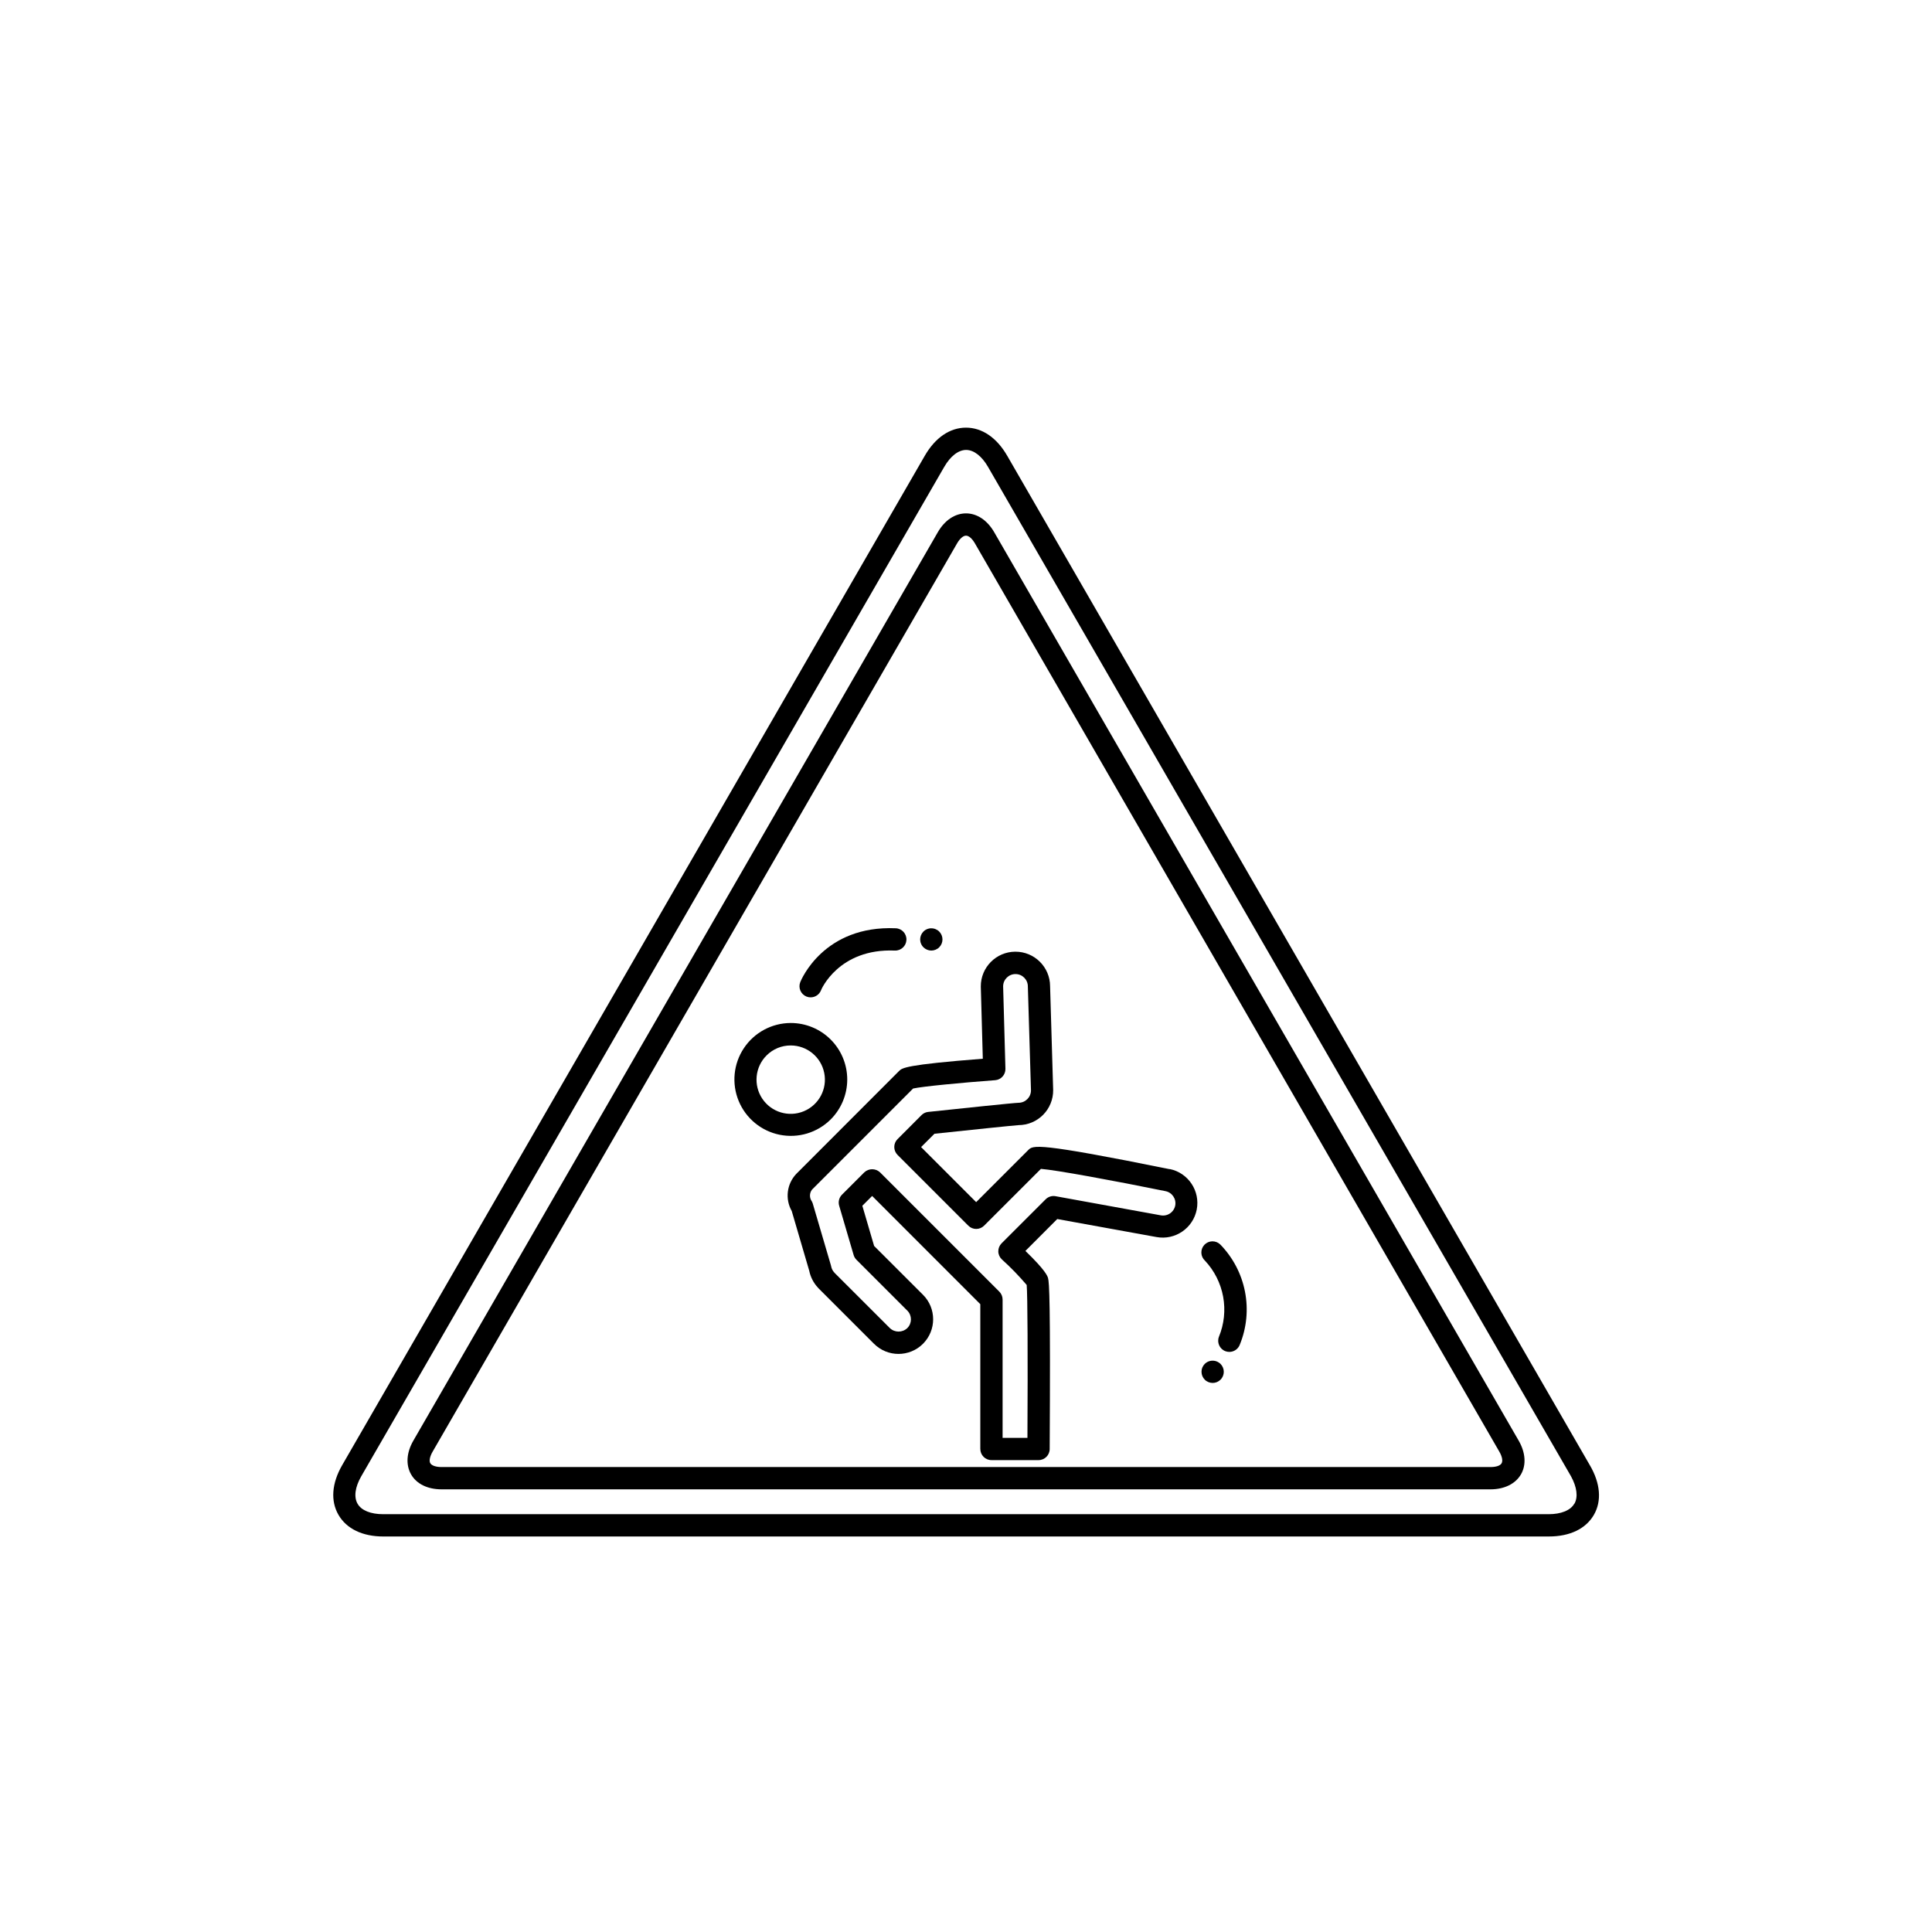 <?xml version="1.0" encoding="UTF-8"?>
<!-- Uploaded to: ICON Repo, www.svgrepo.com, Generator: ICON Repo Mixer Tools -->
<svg fill="#000000" width="800px" height="800px" version="1.1" viewBox="144 144 512 512" xmlns="http://www.w3.org/2000/svg">
 <g>
  <path d="m565.31 532.27-154.39-267.49c-2.773-4.801-6.652-7.449-10.922-7.449s-8.148 2.648-10.922 7.449l-154.39 267.49c-2.773 4.801-3.129 9.484-0.984 13.188 2.144 3.699 6.367 5.727 11.906 5.727l308.88-0.004c5.539 0 9.77-2.035 11.906-5.727 2.133-3.688 1.73-8.383-1.082-13.184zm-4.113 10.234c-0.984 1.762-3.504 2.773-6.801 2.773h-308.84c-3.297 0-5.777-0.984-6.801-2.773-1.023-1.789-0.66-4.418 0.984-7.281l154.49-267.49c1.652-2.863 3.769-4.496 5.805-4.496s4.152 1.633 5.805 4.496l154.49 267.49c1.57 2.859 1.922 5.488 0.91 7.277z"/>
  <path d="m407.48 285.05c-1.832-3.18-4.555-5-7.477-5s-5.648 1.82-7.477 5l-138.98 240.73c-1.84 3.18-2.047 6.445-0.59 8.973s4.398 3.938 8.059 3.938h277.98c3.66 0 6.594-1.445 8.059-3.938 1.465-2.488 1.25-5.797-0.59-8.973zm134.45 246.75c-0.375 0.641-1.477 0.984-2.953 0.984h-277.97c-1.465 0-2.566-0.383-2.953-0.984-0.383-0.602-0.156-1.789 0.582-3.07l139-240.73c0.738-1.277 1.625-2.047 2.363-2.047s1.625 0.766 2.363 2.047l138.99 240.73c0.738 1.277 0.953 2.43 0.578 3.07z"/>
  <path d="m364.11 440.69c2.82-2.805 4.41-6.617 4.418-10.594 0.004-3.981-1.574-7.797-4.387-10.609s-6.633-4.391-10.609-4.383c-4.984 0.02-9.633 2.519-12.395 6.668-2.766 4.148-3.281 9.398-1.375 14.004 1.902 4.606 5.977 7.961 10.863 8.949 4.887 0.984 9.941-0.527 13.484-4.035zm-16.977-16.973c1.691-1.707 3.996-2.664 6.398-2.66 4.324-0.004 8.051 3.043 8.898 7.285 0.852 4.238-1.414 8.488-5.41 10.148-3.992 1.66-8.602 0.266-11.008-3.328-2.402-3.594-1.934-8.387 1.121-11.445z"/>
  <path d="m454.01 453.85c-35.426-7.172-36.223-6.375-37.539-5.047l-13.777 13.777-14.594-14.594 3.543-3.531c8.5-0.906 21.293-2.242 22.289-2.281v-0.004c2.445-0.008 4.785-0.992 6.508-2.731 1.719-1.738 2.676-4.09 2.66-6.539l-0.816-27.551c-0.02-5.07-4.148-9.164-9.219-9.141-5.07 0.02-9.164 4.148-9.141 9.219l0.531 19.148c-20.535 1.594-21.383 2.441-22.199 3.258l-27.238 27.266c-2.523 2.66-3.008 6.656-1.199 9.84l4.656 15.891-0.004 0.004c0.348 1.645 1.137 3.168 2.285 4.398l0.078 0.09 0.137 0.148 14.652 14.652v-0.004c3.586 3.582 9.398 3.582 12.984-0.004 3.582-3.59 3.582-9.402-0.004-12.984l-12.953-12.941-3.121-10.648 2.598-2.598 28.664 28.676v38.375h0.004c0 1.633 1.32 2.953 2.953 2.953h12.477c1.629 0 2.953-1.32 2.953-2.953 0.227-39.211-0.109-44.133-0.441-45.312-0.156-0.512-0.609-1.969-5.992-7.172l8.441-8.453 26.289 4.773c4.945 0.906 9.699-2.332 10.668-7.266 0.965-4.934-2.215-9.727-7.133-10.754zm1.438 9.633-0.004 0.004c-0.168 0.855-0.676 1.609-1.402 2.094-0.727 0.48-1.617 0.656-2.473 0.484l-27.836-5.059c-0.957-0.176-1.934 0.129-2.621 0.816l-11.691 11.68h0.004c-0.566 0.566-0.879 1.34-0.863 2.141 0.012 0.805 0.355 1.562 0.941 2.109 2.34 2.113 4.539 4.379 6.582 6.781 0.234 2.832 0.316 18.352 0.195 40.52h-6.582v-36.664c0-0.781-0.312-1.531-0.863-2.086l-31.617-31.617c-1.172-1.098-3-1.098-4.172 0l-5.902 5.902v0.004c-0.777 0.77-1.066 1.906-0.75 2.953l3.828 13.047c0.141 0.477 0.398 0.91 0.746 1.258l13.48 13.48h0.004c1.273 1.281 1.273 3.348 0 4.625-1.297 1.238-3.34 1.238-4.637 0l-14.574-14.562-0.156-0.18v0.004c-0.418-0.449-0.703-1.012-0.816-1.613-0.016-0.098-0.039-0.191-0.07-0.285l-4.801-16.344c-0.066-0.215-0.156-0.426-0.266-0.621-0.66-0.934-0.633-2.184 0.059-3.09l26.793-26.797c2.508-0.551 12.695-1.535 21.727-2.203h0.004c1.57-0.113 2.773-1.445 2.734-3.019l-0.609-21.875c0.023-1.809 1.512-3.258 3.32-3.231 1.809 0.023 3.258 1.508 3.231 3.32l0.828 27.504v-0.004c-0.004 1.816-1.473 3.281-3.285 3.289-0.984 0-15.418 1.516-23.941 2.422v-0.004c-0.676 0.07-1.305 0.371-1.781 0.848l-6.356 6.367h-0.004c-1.148 1.152-1.148 3.019 0 4.172l18.766 18.766c1.152 1.152 3.019 1.152 4.172 0l15.066-15.055c3.938 0.297 19.266 3.102 32.992 5.902 1.77 0.344 2.93 2.047 2.598 3.82z"/>
  <path d="m467.38 473.8c-0.566-0.551-1.332-0.852-2.125-0.836-0.789 0.02-1.543 0.352-2.086 0.93s-0.828 1.348-0.797 2.141c0.031 0.789 0.379 1.535 0.965 2.066 2.484 2.652 4.152 5.965 4.809 9.539 0.652 3.574 0.266 7.266-1.121 10.625-0.578 1.52 0.184 3.227 1.703 3.809 0.336 0.129 0.691 0.199 1.055 0.195 1.223 0.004 2.324-0.746 2.766-1.891 1.824-4.449 2.305-9.336 1.387-14.059s-3.195-9.074-6.555-12.52z"/>
  <path d="m357.73 408.1c0.348 0.141 0.719 0.211 1.094 0.207 1.207 0 2.293-0.73 2.746-1.852 0-0.109 4.664-11.16 19.57-10.547 1.629 0.066 3.008-1.199 3.074-2.832 0.07-1.629-1.199-3.004-2.828-3.074-19.039-0.828-25.051 13.629-25.297 14.25-0.297 0.727-0.289 1.543 0.02 2.266 0.309 0.723 0.895 1.289 1.621 1.582z"/>
  <path d="m467 505.09c-0.16-0.109-0.332-0.203-0.512-0.273-0.18-0.078-0.363-0.133-0.551-0.168-0.969-0.195-1.969 0.109-2.668 0.805-0.133 0.137-0.258 0.285-0.363 0.445-0.105 0.16-0.199 0.332-0.277 0.512-0.07 0.176-0.125 0.363-0.164 0.551-0.031 0.191-0.051 0.387-0.051 0.578 0 0.785 0.312 1.535 0.867 2.086 0.129 0.141 0.277 0.262 0.441 0.367 0.16 0.105 0.332 0.199 0.512 0.273 0.18 0.07 0.363 0.125 0.551 0.168 0.191 0.039 0.387 0.059 0.582 0.059 0.781 0 1.531-0.312 2.086-0.867 1.148-1.152 1.148-3.019 0-4.172-0.137-0.137-0.289-0.258-0.453-0.363z"/>
  <path d="m388.09 394.09c0.066 0.18 0.156 0.348 0.266 0.504 0.105 0.164 0.23 0.312 0.371 0.453 0.137 0.137 0.285 0.258 0.445 0.363 0.16 0.105 0.332 0.199 0.512 0.273 0.176 0.07 0.363 0.129 0.551 0.168 0.379 0.078 0.77 0.078 1.148 0 0.191-0.039 0.375-0.098 0.555-0.168 0.176-0.074 0.348-0.168 0.512-0.273 0.164-0.102 0.316-0.227 0.449-0.363 0.555-0.555 0.867-1.305 0.867-2.09 0-0.191-0.02-0.387-0.059-0.578-0.039-0.188-0.098-0.371-0.168-0.551-0.078-0.18-0.168-0.348-0.273-0.512-0.109-0.16-0.23-0.309-0.367-0.445-0.137-0.137-0.289-0.266-0.449-0.371-0.164-0.105-0.336-0.195-0.512-0.266-0.18-0.074-0.363-0.133-0.555-0.168-0.965-0.195-1.969 0.109-2.664 0.805-0.551 0.559-0.859 1.305-0.867 2.086 0.004 0.195 0.023 0.383 0.059 0.574 0.039 0.191 0.098 0.379 0.18 0.559z"/>
 </g>
</svg>